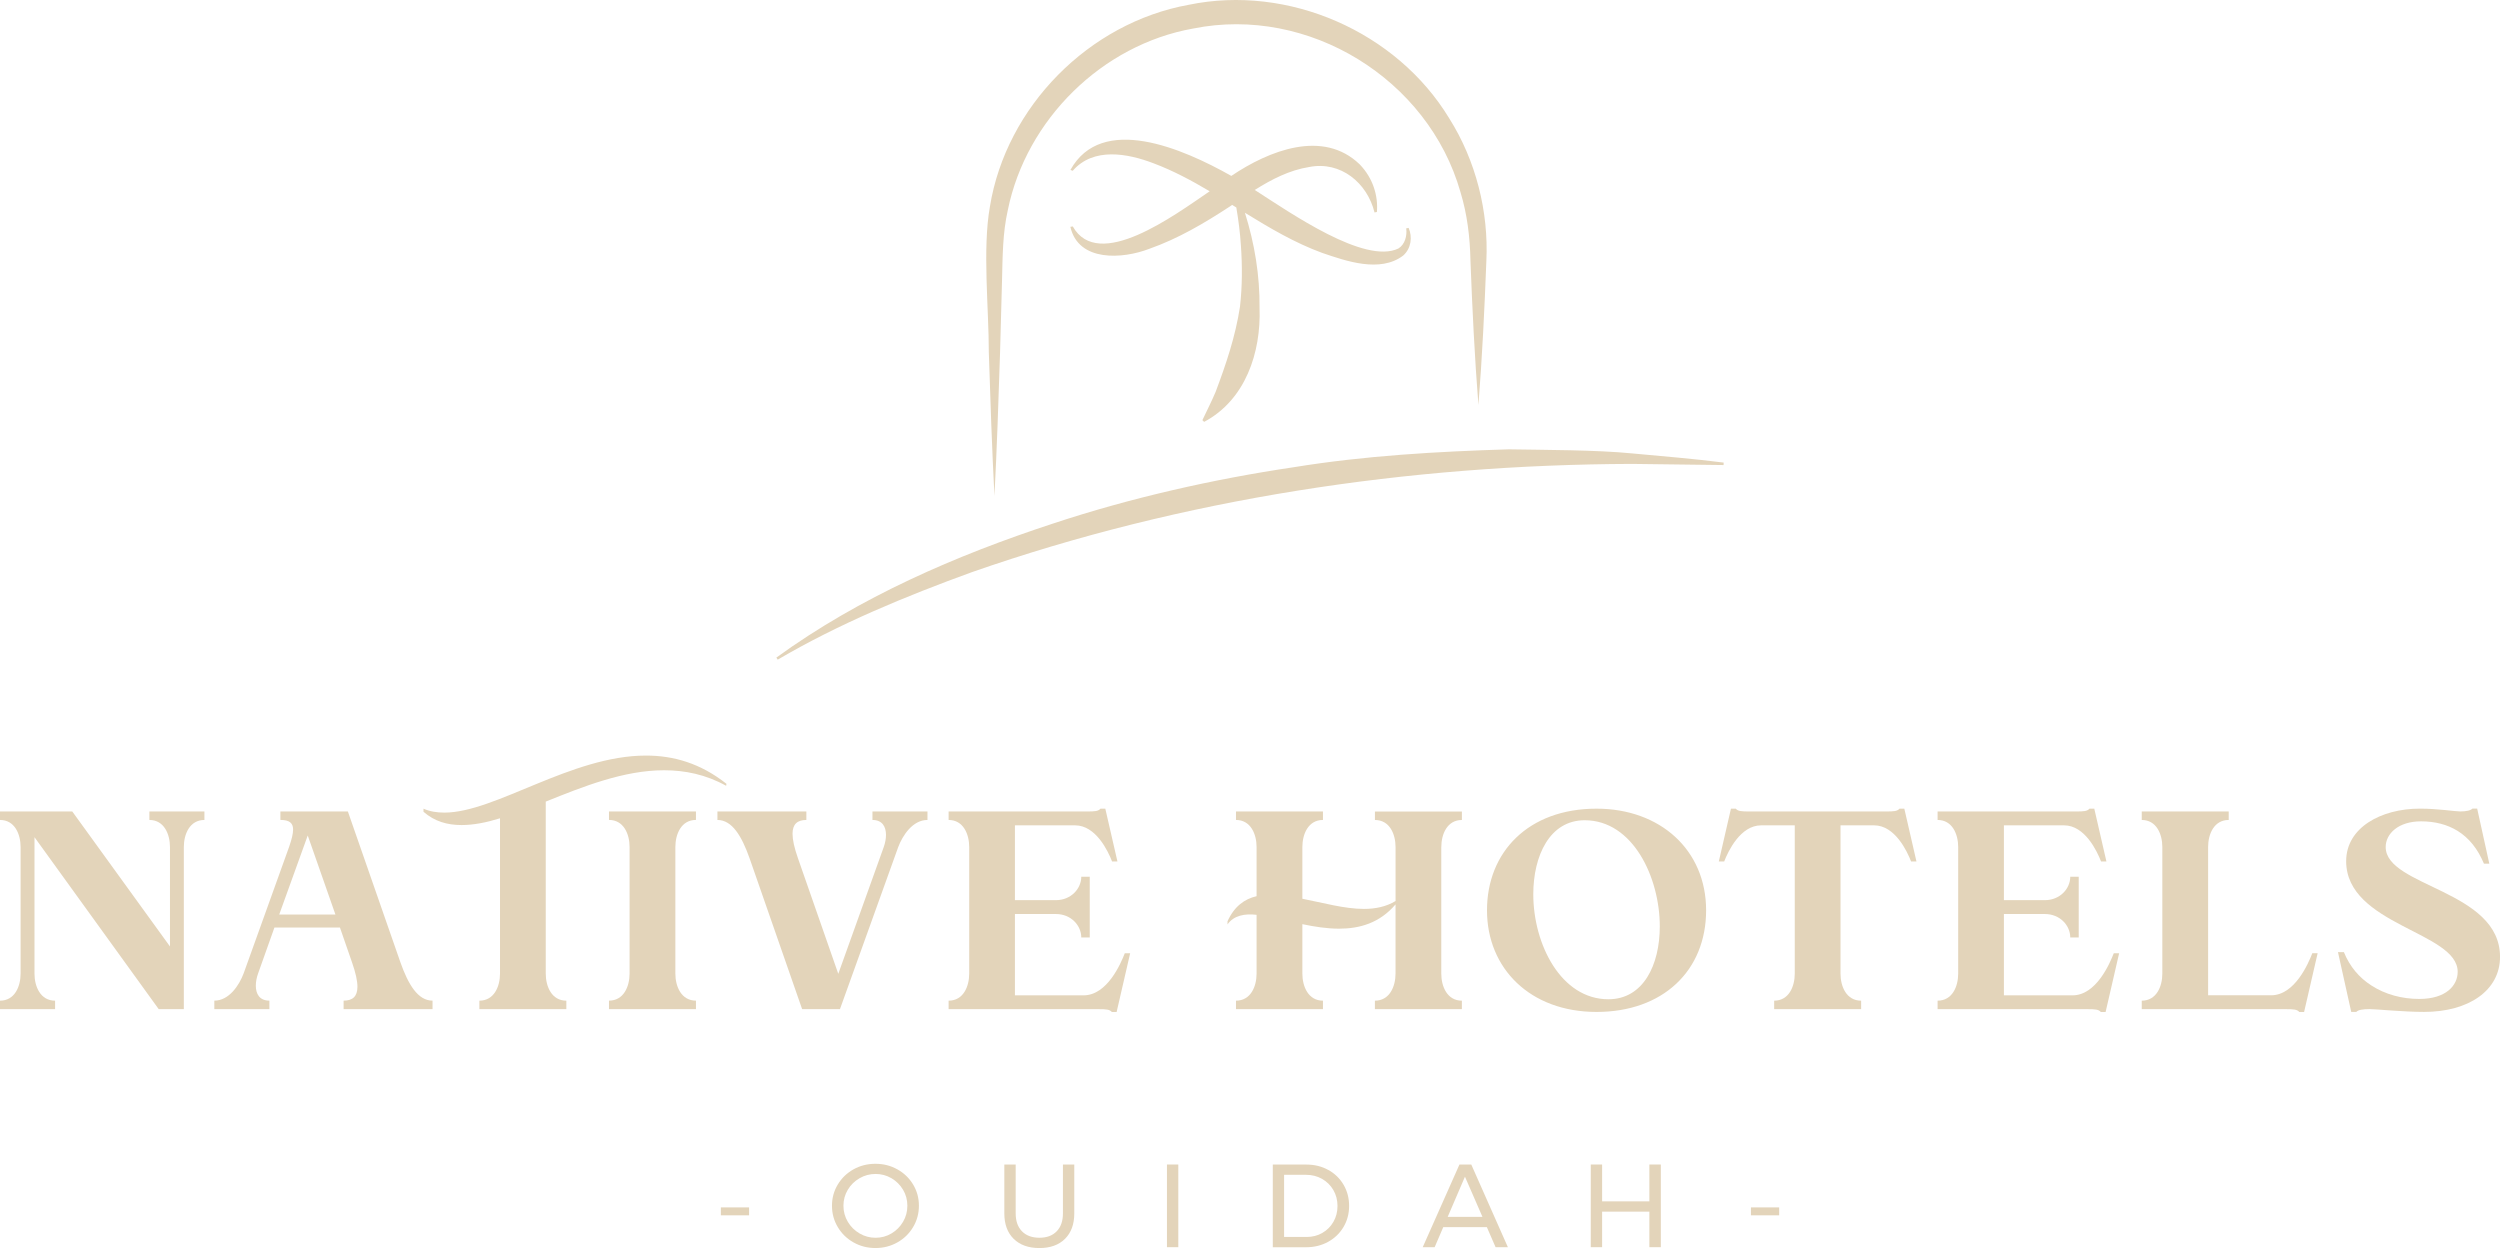 <?xml version="1.0" encoding="UTF-8"?>
<svg id="Calque_1" data-name="Calque 1" xmlns="http://www.w3.org/2000/svg" viewBox="0 0 867.79 433.21">
  <defs>
    <style>
      .cls-1 {
        fill: #e3d4ba;
      }
    </style>
  </defs>
  <g>
    <path class="cls-1" d="M70.96,281.68v2.94c-5.1,0-7.15,4.9-7.15,9.41v56.26h-8.72l-43.12-59.69v47.34c0,4.51,2.06,9.41,7.15,9.41v2.94H0v-2.94c5.1,0,7.15-4.9,7.15-9.41v-43.91c0-4.51-2.06-9.41-7.15-9.41v-2.94h25.09l33.91,46.85v-34.5c0-4.51-2.06-9.41-7.15-9.41v-2.94h19.11Z"/>
    <path class="cls-1" d="M150.14,347.34v2.94h-30.87v-2.94c3.14,0,4.8-1.47,4.8-4.8,0-2.06-.59-4.8-1.86-8.43l-4.21-12.15h-22.74l-5.68,15.98c-.49,1.37-.78,2.84-.78,4.21,0,2.84,1.27,5.19,4.71,5.19v2.94h-19.11v-2.94c5.1,0,8.62-5.29,10.19-9.51l15.78-43.91c.88-2.55,1.37-4.51,1.37-5.98,0-2.25-1.27-3.33-4.41-3.33v-2.94h23.42l18.23,52.34c2.74,7.74,6.08,13.33,11.17,13.33ZM116.43,317.45l-9.61-27.44-9.9,27.44h19.5Z"/>
    <path class="cls-1" d="M154.25,282.07c17.64,0,44.01-19.8,69.98-19.8,9.51,0,18.92,2.65,27.93,9.8l-.1.69c-7.06-3.92-14.31-5.39-21.56-5.39-14.01,0-28.13,5.68-41.06,10.88v59.69c0,4.51,2.06,9.41,7.15,9.41v2.94h-30.19v-2.94c5.1,0,7.16-4.9,7.16-9.41v-53.9c-4.71,1.47-9.21,2.35-13.33,2.35-5,0-9.41-1.27-13.23-4.61v-1.08c2.16.98,4.61,1.37,7.25,1.37Z"/>
    <path class="cls-1" d="M211.39,347.34c5.1,0,7.15-4.9,7.15-9.41v-43.91c0-4.51-2.06-9.41-7.15-9.41v-2.94h30.19v2.94c-5.1,0-7.15,4.9-7.15,9.41v43.91c0,4.51,2.06,9.41,7.15,9.41v2.94h-30.19v-2.94Z"/>
    <path class="cls-1" d="M321.94,281.68v2.94c-5.1,0-8.62,5.29-10.19,9.51l-20.19,56.16h-13.13l-18.23-52.34c-2.74-7.74-6.08-13.33-11.17-13.33v-2.94h30.87v2.94c-3.14,0-4.8,1.47-4.8,4.8,0,2.06.59,4.8,1.86,8.43l14.02,40.18,15.78-44.01c.49-1.37.78-2.84.78-4.21,0-2.84-1.27-5.19-4.7-5.19v-2.94h19.11Z"/>
    <path class="cls-1" d="M392.3,330.88l-4.7,20.39h-1.67c-.78-.88-1.86-.98-4.8-.98h-51.85v-2.94c5.1,0,7.15-4.9,7.15-9.41v-43.91c0-4.51-2.06-9.41-7.15-9.41v-2.94h47.92c2.94,0,4.02-.1,4.8-.98h1.67l4.21,18.33h-1.86c-1.37-3.53-5.59-12.54-12.84-12.54h-20.88v25.97h14.21c5.29,0,8.82-4.02,8.82-8.13h2.94v21.07h-2.94c0-4.12-3.53-8.13-8.82-8.13h-14.21v28.23h23.82c8.23,0,12.94-11.07,14.31-14.6h1.86Z"/>
    <path class="cls-1" d="M500.29,294.03v43.91c0,4.51,2.06,9.41,7.15,9.41v2.94h-30.19v-2.94c5.1,0,7.16-4.9,7.16-9.41v-24.01c-5.49,6.47-12.45,8.43-19.6,8.43-4.21,0-8.62-.69-12.74-1.57v17.15c0,4.51,2.06,9.41,7.15,9.41v2.94h-30.19v-2.94c5.1,0,7.15-4.9,7.15-9.41v-20.39c-4.02-.49-7.94.2-10.09,3.33v-1.08c2.35-5.19,5.88-7.74,10.09-8.72v-17.05c0-4.51-2.06-9.41-7.15-9.41v-2.94h30.19v2.94c-5.1,0-7.15,4.9-7.15,9.41v17.94c7.06,1.37,14.6,3.53,21.37,3.53,4.02,0,7.74-.78,10.98-2.74v-18.72c0-4.51-2.06-9.41-7.16-9.41v-2.94h30.19v2.94c-5.1,0-7.15,4.9-7.15,9.41Z"/>
    <path class="cls-1" d="M516.16,315.98c0-20.19,14.31-35.28,38.03-35.28,22.05,0,38.03,14.31,38.03,35.28s-15,35.28-38.03,35.28-38.03-15.09-38.03-35.28ZM576.14,321.57c0-16.96-9.31-36.85-26.07-36.85-12.15,0-17.84,12.35-17.84,25.68,0,17.35,9.6,36.46,26.07,36.46,12.15,0,17.84-11.96,17.84-25.29Z"/>
    <path class="cls-1" d="M665.23,299.03h-1.86c-1.37-3.53-5.59-12.54-12.84-12.54h-11.66v51.45c0,4.51,2.06,9.41,7.16,9.41v2.94h-30.19v-2.94c5.1,0,7.15-4.9,7.15-9.41v-51.45h-11.66c-7.25,0-11.47,9.02-12.84,12.54h-1.86l4.21-18.33h1.67c.78.88,1.86.98,4.8.98h47.24c2.94,0,4.02-.1,4.8-.98h1.67l4.21,18.33Z"/>
    <path class="cls-1" d="M735.59,330.88l-4.7,20.39h-1.67c-.78-.88-1.86-.98-4.8-.98h-51.85v-2.94c5.1,0,7.15-4.9,7.15-9.41v-43.91c0-4.51-2.06-9.41-7.15-9.41v-2.94h47.92c2.94,0,4.02-.1,4.8-.98h1.67l4.21,18.33h-1.86c-1.37-3.53-5.59-12.54-12.84-12.54h-20.88v25.97h14.21c5.29,0,8.82-4.02,8.82-8.13h2.94v21.07h-2.94c0-4.12-3.53-8.13-8.82-8.13h-14.21v28.23h23.82c8.23,0,12.94-11.07,14.31-14.6h1.86Z"/>
    <path class="cls-1" d="M804.49,330.88l-4.7,20.39h-1.67c-.78-.88-1.86-.98-4.8-.98h-49.89v-2.94c5.1,0,7.15-4.9,7.15-9.41v-43.91c0-4.51-2.06-9.41-7.15-9.41v-2.94h30.19v2.94c-5.1,0-7.15,4.9-7.15,9.41v51.45h21.86c8.23,0,12.94-11.07,14.31-14.6h1.86Z"/>
    <path class="cls-1" d="M811.54,330.49h2.06c2.06,5.1,5.39,8.92,9.51,11.56,4.8,3.14,10.68,4.7,16.66,4.7,9.31,0,13.33-4.7,13.33-9.41,0-13.92-38.71-16.17-38.71-38.42,0-11.66,12.15-18.23,25.58-18.23,6.27,0,12.25.98,14.02.98,2.16,0,3.72-.39,4.21-.98h1.67l4.21,19.11h-1.86c-2.16-5.19-5.2-8.92-9.12-11.37-3.63-2.25-7.94-3.33-12.74-3.33-7.74,0-12.25,4.21-12.25,8.92,0,13.82,39.69,14.9,39.69,38.12,0,11.66-10.88,19.11-26.36,19.11-7.16,0-16.86-.98-18.92-.98-2.35,0-4.02.29-4.61.98h-1.76l-4.61-20.78Z"/>
  </g>
  <g>
    <path class="cls-1" d="M250.22,419.11h9.8v2.75h-9.8v-2.75Z"/>
    <path class="cls-1" d="M311.49,405.9c2.31,1.29,4.13,3.04,5.47,5.27,1.34,2.23,2.01,4.68,2.01,7.36s-.67,5.15-2.01,7.4c-1.34,2.26-3.16,4.03-5.47,5.33-2.31,1.3-4.85,1.95-7.61,1.95s-5.3-.65-7.61-1.95c-2.31-1.3-4.13-3.07-5.47-5.33-1.34-2.25-2.01-4.72-2.01-7.4s.67-5.13,2.01-7.36c1.34-2.23,3.16-3.98,5.45-5.27,2.3-1.28,4.84-1.93,7.63-1.93s5.3.64,7.61,1.93ZM298.37,408.98c-1.71.98-3.07,2.32-4.08,4-1.01,1.68-1.52,3.53-1.52,5.55s.51,3.88,1.52,5.58c1.01,1.7,2.37,3.04,4.08,4.04,1.71,1,3.56,1.5,5.56,1.5s3.83-.5,5.51-1.5c1.68-1,3.02-2.34,4.02-4.04,1-1.69,1.5-3.55,1.5-5.58s-.5-3.87-1.5-5.55c-1-1.68-2.34-3.01-4.02-4-1.68-.98-3.52-1.48-5.51-1.48s-3.85.49-5.56,1.48Z"/>
    <path class="cls-1" d="M354.75,427.41c1.46,1.49,3.48,2.23,6.05,2.23s4.54-.74,5.99-2.23c1.45-1.49,2.17-3.56,2.17-6.21v-16.97h3.94v16.97c0,3.75-1.07,6.68-3.22,8.82-2.15,2.13-5.1,3.2-8.88,3.2s-6.78-1.07-8.94-3.2c-2.16-2.13-3.24-5.07-3.24-8.82v-16.97h3.94v16.97c0,2.65.73,4.72,2.19,6.21Z"/>
    <path class="cls-1" d="M405.07,404.22h3.94v28.7h-3.94v-28.7Z"/>
    <path class="cls-1" d="M461.06,406.09c2.25,1.24,4.02,2.96,5.31,5.15,1.28,2.19,1.93,4.63,1.93,7.34s-.65,5.15-1.95,7.34c-1.3,2.19-3.08,3.9-5.35,5.15-2.27,1.24-4.81,1.87-7.63,1.87h-11.56v-28.7h11.69c2.79,0,5.31.62,7.56,1.87ZM459.01,427.96c1.63-.93,2.91-2.21,3.85-3.85.94-1.64,1.41-3.47,1.41-5.49s-.48-3.89-1.44-5.54c-.96-1.64-2.26-2.93-3.92-3.87s-3.49-1.41-5.51-1.41h-7.67v21.57h7.83c1.99,0,3.81-.46,5.43-1.39Z"/>
    <path class="cls-1" d="M519.14,432.92l-3.03-6.97h-15.13l-2.99,6.97h-4.14l12.75-28.7h4.1l12.71,28.7h-4.26ZM502.53,422.39h12.05l-6.07-13.94-5.99,13.94Z"/>
    <path class="cls-1" d="M552.18,404.22h3.94v12.79h16.4v-12.79h3.98v28.7h-3.98v-12.34h-16.4v12.34h-3.94v-28.7Z"/>
    <path class="cls-1" d="M607.78,419.11h9.8v2.75h-9.8v-2.75Z"/>
  </g>
  <g>
    <path class="cls-1" d="M598.31,160.57c-9.4-1.22-22.41-2.33-31.84-3.19-12.34-1.22-30.34-1.19-42.73-1.41-24.92.76-50.04,2.2-74.66,6.21-27.85,4.12-56.8,10.68-83.48,19.53-33.76,11.06-67.26,25.6-96.11,46.55,0,0,.46.72.46.72,21.24-12.46,44.39-22.01,67.51-30.41,73.25-25.56,151.54-37.28,229.01-37.54,7.05.1,24.42.3,31.81.4,0,0,.03-.85.03-.85Z"/>
    <path class="cls-1" d="M487.07,88.71c2.79-2.49,3.25-6.46,1.89-9.6l-.84.15c.35,2.62-.46,5.6-2.7,6.99-11.68,5.65-37.35-12.27-49.87-20.31,5.88-3.7,12.04-6.89,18.95-7.98,10.84-2.11,20.08,5.48,22.62,15.79l.83-.17c.45-5.65-1.35-11.72-5.96-16.51-12.73-12.3-31.54-4.81-44.58,3.99-16.92-9.56-44.98-21.69-55.85-2.07,0,0,.8.29.8.29,7.2-8.27,19.03-6.05,28.08-2.59,6.74,2.53,13.15,5.96,19.46,9.7-12.33,8.4-38.65,27.99-47.52,12.21,0,0-.84.13-.84.13,2.81,12.3,18.17,11.2,27.39,7.64,10.02-3.52,19.16-8.93,27.95-14.68.28-.19.55-.37.83-.56.48.3.96.59,1.44.89.75,4.39,1.31,8.8,1.59,13.21.5,7.07.48,14.21-.32,21.23-1.61,10.45-4.81,19.85-8.46,29.58-1.35,3.21-2.96,6.34-4.59,9.8,0,0,.6.6.6.6,14.35-7.62,19.8-24.09,19.24-39.55.11-11.26-1.72-22.4-5.08-33.04,8.64,5.32,17.38,10.49,26.84,13.94,8.18,2.79,20.05,7.02,28.1.92Z"/>
    <path class="cls-1" d="M345.18,172.28c.86-16.67,1.43-33.35,1.96-50.02l.68-25.01c.21-8.26.2-16.31,2.01-24.32,6.41-31.49,32.79-57.43,64.37-63.03,40-8.07,81.61,17.54,92.75,56.78,2.35,7.7,3.31,15.65,3.47,23.86.64,16.67,1.44,33.35,2.76,50.02,1.32-16.67,2.12-33.35,2.76-50.02.81-17.04-3.61-34.75-12.89-49.46-18.25-30.11-55.87-46.57-90.41-39.42-34.63,6.26-63.4,35.34-69.03,70.07-2.62,14.72-.36,35.5-.38,50.52.53,16.67,1.1,33.35,1.96,50.02Z"/>
  </g>
</svg>